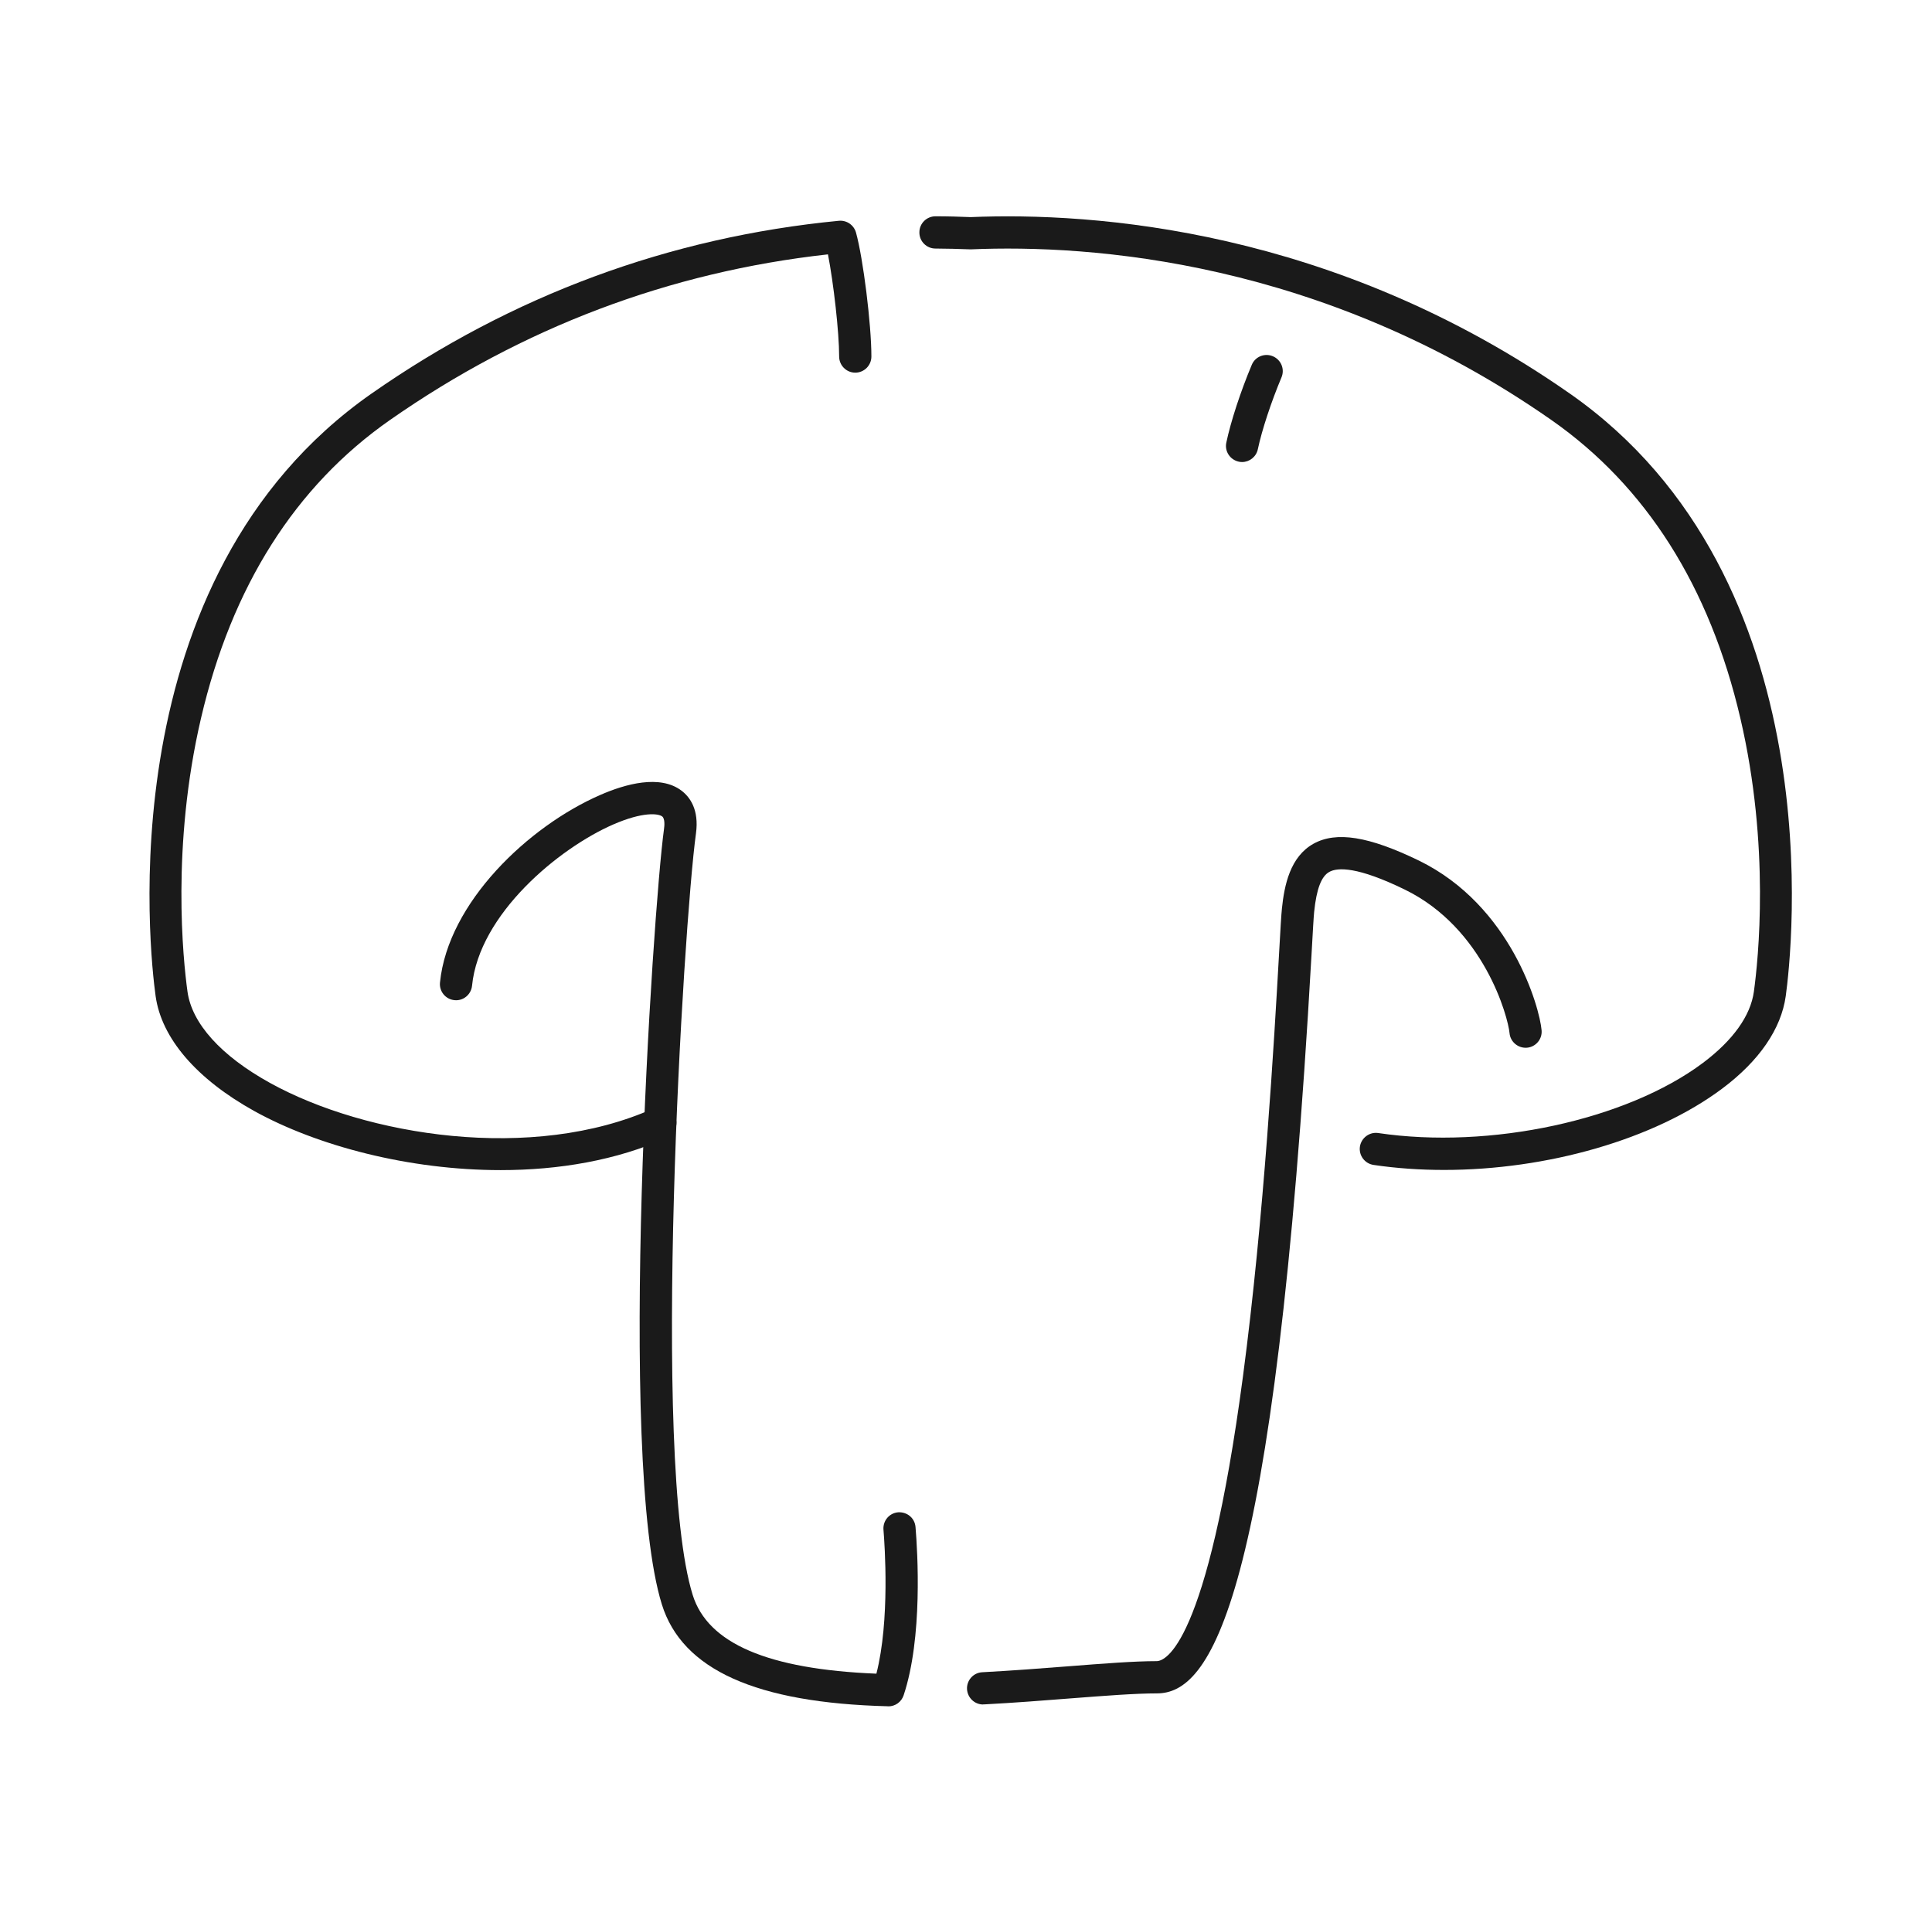 <svg width="201" height="200" viewBox="0 0 201 200" fill="none" xmlns="http://www.w3.org/2000/svg">
<path d="M150.247 121.7C147.751 121.7 145.282 121.532 142.897 121.178C141.984 121.038 141.351 120.191 141.481 119.278C141.621 118.365 142.478 117.722 143.391 117.862C155.007 119.585 169.223 116.52 177.178 110.558C180.289 108.22 182.124 105.668 182.469 103.153C182.925 99.846 184.174 88.034 181.062 74.713C177.867 61.01 171.253 50.577 161.407 43.693C137.559 27.037 113.367 25.416 101.052 25.937C101.006 25.937 100.959 25.937 100.913 25.937C99.776 25.891 98.575 25.863 97.317 25.854C96.395 25.854 95.64 25.099 95.65 24.167C95.65 23.245 96.404 22.5 97.326 22.5C98.603 22.5 99.823 22.537 100.978 22.584C113.731 22.053 138.715 23.758 163.326 40.944C190.899 60.209 186.391 99.222 185.785 103.609C185.31 107.028 183.028 110.353 179.181 113.232C172.092 118.542 160.932 121.7 150.238 121.7H150.247Z" fill="#1A1A1A"/>
<path d="M52.091 121.718C42.552 121.718 33.013 119.203 26.464 115.579C20.446 112.244 16.795 107.997 16.189 103.609C15.584 99.222 11.075 60.218 38.649 40.944C53.283 30.716 69.65 24.67 87.275 22.966C88.086 22.891 88.831 23.404 89.054 24.186C89.8 26.869 90.657 33.744 90.657 37.088C90.657 38.01 89.902 38.765 88.98 38.765C88.058 38.765 87.303 38.01 87.303 37.088C87.303 34.545 86.716 29.412 86.139 26.459C69.65 28.285 54.327 34.079 40.568 43.692C30.721 50.567 24.107 61.01 20.912 74.713C17.81 88.024 19.049 99.846 19.506 103.153C19.962 106.469 23.008 109.841 28.085 112.645C38.043 118.16 55.416 120.954 68.011 115.291C68.859 114.909 69.846 115.291 70.228 116.129C70.61 116.977 70.228 117.964 69.389 118.346C64.136 120.712 58.109 121.718 52.091 121.718Z" fill="#1A1A1A"/>
<path d="M129.223 48.062C129.111 48.062 128.99 48.052 128.878 48.024C127.974 47.829 127.388 46.944 127.583 46.04C128.049 43.833 129.064 40.73 130.229 37.955C130.583 37.097 131.57 36.697 132.427 37.06C133.284 37.423 133.685 38.402 133.321 39.259C132.25 41.811 131.281 44.745 130.862 46.73C130.694 47.521 129.996 48.062 129.223 48.062Z" fill="#1A1A1A"/>
<path d="M102.283 177.305C101.398 177.305 100.662 176.615 100.606 175.712C100.559 174.789 101.267 173.998 102.189 173.951C105.301 173.783 108.375 173.551 111.086 173.336C114.784 173.048 117.979 172.796 120.336 172.796C121.174 172.796 125.571 171.371 129.316 143.164C131.514 126.601 132.567 108.091 133.07 99.204C133.21 96.652 133.303 95.115 133.368 94.5C133.62 92.069 134.225 89.116 136.656 87.765C139.032 86.452 142.404 86.992 147.611 89.516C157.234 94.202 160.178 104.794 160.383 107.169C160.467 108.091 159.787 108.902 158.864 108.986C157.951 109.06 157.132 108.389 157.048 107.467C156.899 105.809 154.412 96.559 146.149 92.535C141.24 90.141 139.162 90.215 138.296 90.699C137.467 91.156 136.964 92.479 136.722 94.845C136.666 95.376 136.573 97.062 136.442 99.391C132.595 167.421 125.823 176.15 120.364 176.15C118.128 176.15 114.998 176.392 111.374 176.671C108.645 176.885 105.552 177.128 102.394 177.295C102.366 177.295 102.338 177.295 102.301 177.295L102.283 177.305Z" fill="#1A1A1A"/>
<path d="M92.427 177.491H92.38C78.659 177.146 70.973 173.681 68.859 166.899C64.145 151.734 67.909 94.77 69.082 86.228C69.129 85.911 69.194 85.156 68.887 84.924C68.486 84.626 66.903 84.411 63.782 85.771C58.137 88.24 49.855 95.068 49.11 102.539C49.017 103.461 48.188 104.141 47.275 104.039C46.353 103.946 45.682 103.126 45.775 102.204C46.604 93.894 54.979 85.948 62.441 82.697C65.058 81.551 68.663 80.545 70.908 82.25C71.775 82.912 72.743 84.216 72.408 86.684C71.094 96.279 67.704 151.864 72.063 165.902C73.628 170.951 79.888 173.643 91.178 174.1C92.594 168.557 92.045 160.732 91.914 159.121C91.84 158.198 92.52 157.388 93.442 157.313C94.383 157.258 95.175 157.919 95.249 158.851C95.464 161.44 96.013 170.346 94.01 176.354C93.778 177.044 93.144 177.5 92.417 177.5L92.427 177.491Z" fill="#1A1A1A"/>
</svg>
